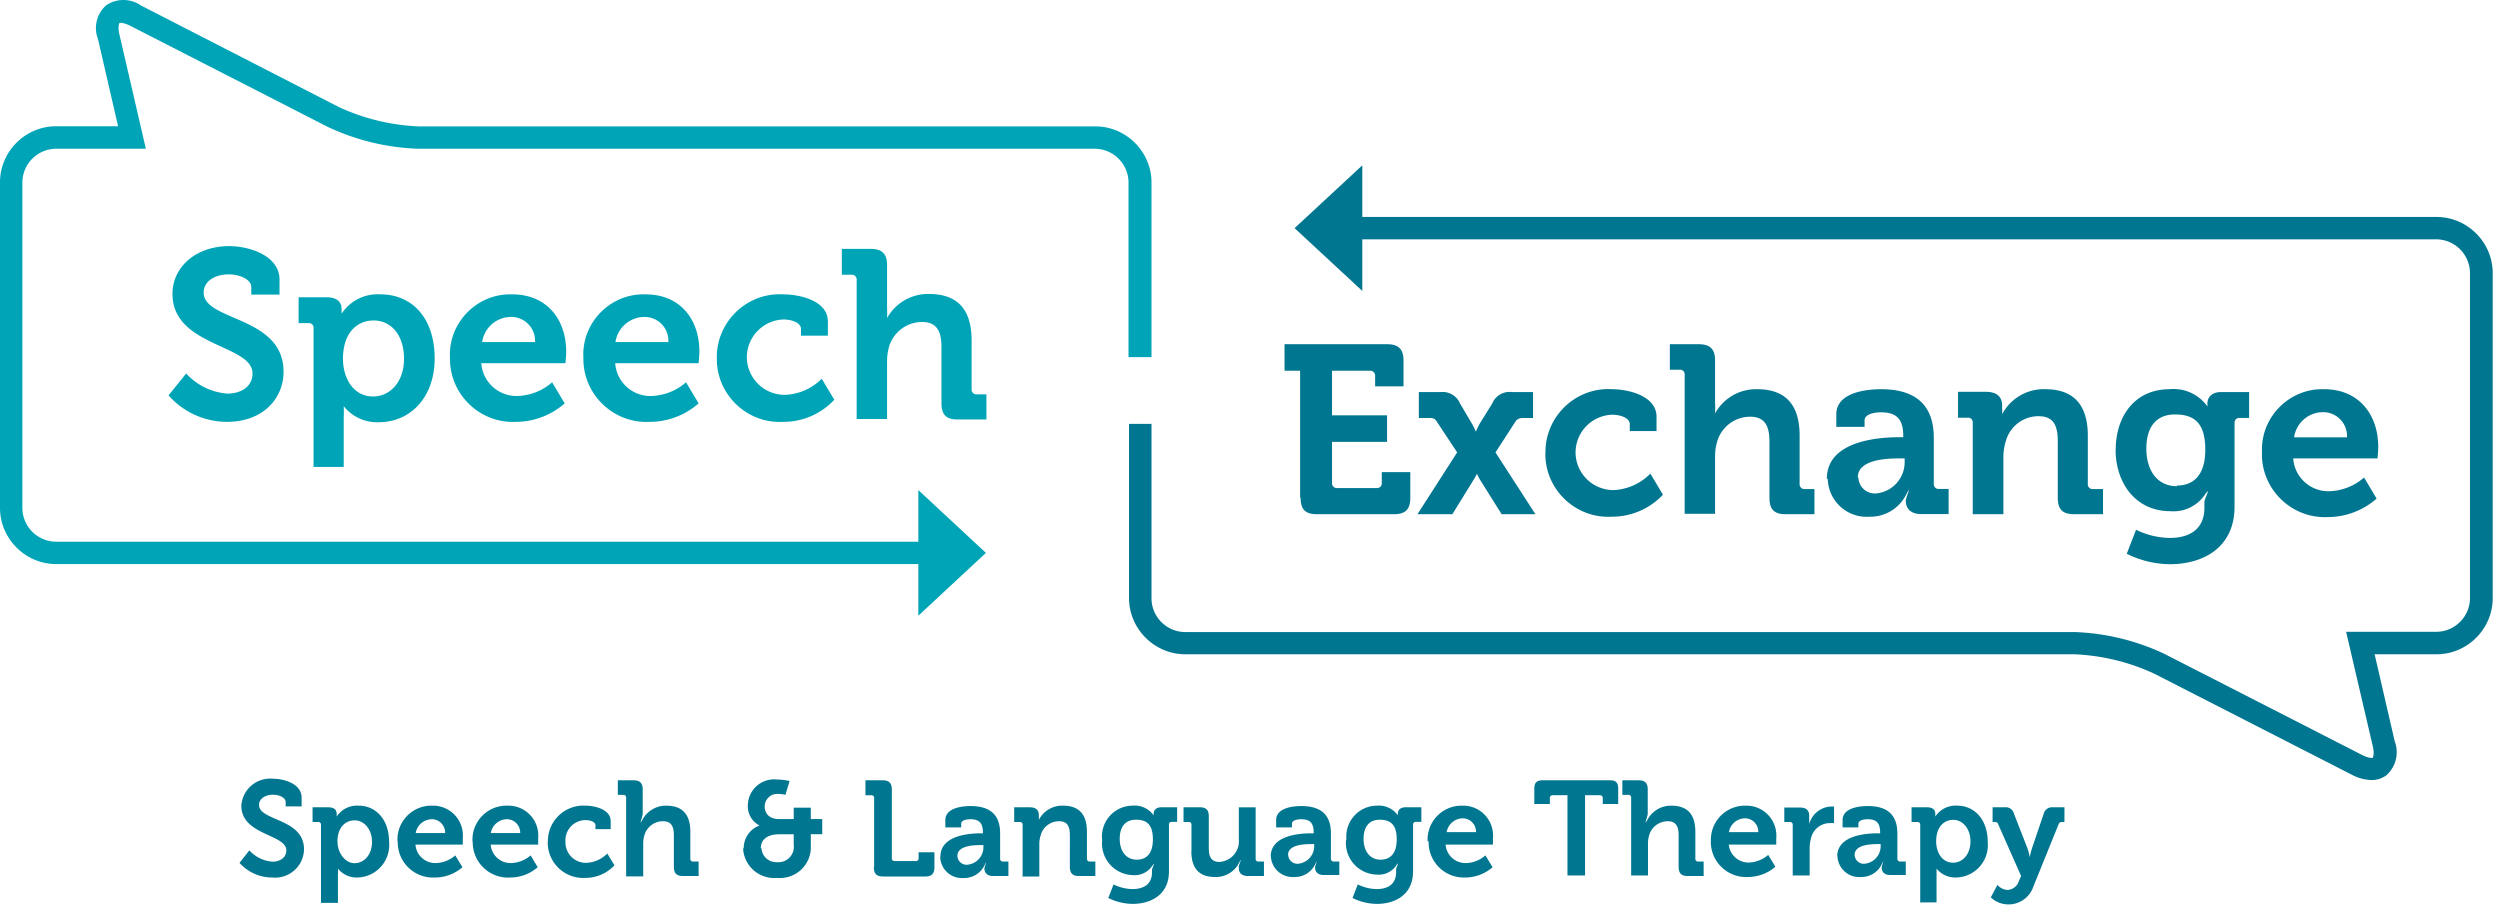 <svg viewBox="0 0 199 72" xmlns="http://www.w3.org/2000/svg" fill-rule="evenodd" clip-rule="evenodd" stroke-linejoin="round" stroke-miterlimit="2"><g fill-rule="nonzero"><path d="M198.42 47.61V21.73c-.005-2.448-2.022-4.46-4.47-4.46h-85.51v-4.11l-5.39 5 5.39 5v-4.11h85.51a2.701 2.701 0 0 1 2.66 2.68v25.88c0 1.47-1.21 2.68-2.68 2.68h-7.18l2.13 9.14c.14.61 0 .85 0 .88 0 .03-.29.07-.85-.21l-15.76-8.06a18.295 18.295 0 0 0-7.16-1.73H94.34c-1.47 0-2.68-1.21-2.68-2.68V33.74h-1.79v13.87c.005 2.45 2.02 4.465 4.47 4.47h70.76c2.196.09 4.354.61 6.35 1.53l15.76 8.06c.476.26 1.007.404 1.55.42.436.01.862-.128 1.21-.39a2.455 2.455 0 0 0 .65-2.69l-1.6-6.93h4.93c2.452 0 4.47-2.018 4.47-4.47z" fill="#007690"/><path d="M91.66 28.43V14.52c-.005-2.448-2.022-4.46-4.47-4.46H33.32a16.783 16.783 0 0 1-6.35-1.54L11.21.43a2.443 2.443 0 0 0-2.77 0 2.424 2.424 0 0 0-.64 2.68l1.6 6.94H4.46C2.013 10.05 0 12.063 0 14.51v25.92c0 2.448 2.012 4.465 4.46 4.47H73.1v4.11l5.38-5-5.38-5v4.11H4.46a2.702 2.702 0 0 1-2.68-2.69V14.52a2.702 2.702 0 0 1 2.68-2.68h7.15L9.5 2.72c-.14-.61 0-.85 0-.88 0-.03.3-.07.86.21l15.75 8.06a18.343 18.343 0 0 0 7.17 1.73h53.87a2.702 2.702 0 0 1 2.68 2.68v13.91h1.83z" fill="#00a4b7"/><path d="M182.61 34.81a2.328 2.328 0 0 1 2.38-2 1.898 1.898 0 0 1 1.83 2h-4.21zm-2.56 1.26-.001.095c0 2.743 2.257 5 5 5 .074 0 .147-.002.221-.005a5.921 5.921 0 0 0 3.91-1.47l-1-1.68a4.403 4.403 0 0 1-2.72 1.09 2.803 2.803 0 0 1-2.92-2.61h6.71s.06-.61.06-.9c0-2.57-1.53-4.61-4.31-4.61-.05-.002-.099-.002-.149-.002-2.633 0-4.8 2.166-4.8 4.8 0 .097.003.195.009.292m-6.78 2.63c-1.57 0-2.43-1.26-2.43-3s.81-2.71 2.27-2.71 2.42.59 2.42 2.8-1.1 2.86-2.26 2.86m-4.88-2.88c0 2.67 1.58 4.92 4.36 4.92a3.002 3.002 0 0 0 2.71-1.26c.614-.87 0 .29 0 .52v.48c0 1.76-1.28 2.39-2.75 2.39a6.312 6.312 0 0 1-2.69-.65l-.74 1.91a7.83 7.83 0 0 0 3.45.83c2.54 0 5.13-1.25 5.13-4.59v-6.683a.372.372 0 0 1 .42-.367h.74v-2.06h-2.25c-.76 0-1.07.46-1.07.9v.24a3.306 3.306 0 0 0-3-1.37c-2.8 0-4.3 2.17-4.3 4.84m-11.38 5.11h2.44v-4.5c-.004-.44.06-.879.19-1.3a2.687 2.687 0 0 1 2.61-2c1.23 0 1.53.8 1.53 2v4.5c0 .92.38 1.3 1.3 1.3h2.3v-2h-.79c-.014.002-.028.002-.042.002a.381.381 0 0 1-.38-.38c0-.014 0-.028.002-.042v-3.83c0-2.57-1.24-3.7-3.39-3.7a3.736 3.736 0 0 0-3.43 2c.011-.14.011-.28 0-.42v-.28c0-.69-.42-1.09-1.28-1.09h-2.23v2.06h.75a.372.372 0 0 1 .42.42v7.26zm-9.15-2.92c0-1.35 2-1.52 3.26-1.52h.47v.23a2.5 2.5 0 0 1-2.21 2.55 1.306 1.306 0 0 1-1.47-1.26m-2.44.12a3.093 3.093 0 0 0 3.32 3 3.185 3.185 0 0 0 2.89-1.7c.561-1.068 0 .18 0 .42 0 .58.34 1.07 1.23 1.07h2.18v-2h-.77l-.032.001a.381.381 0 0 1-.38-.38c0-.013 0-.027.002-.04v-3.65c0-2.17-1-3.87-4.2-3.87-1 0-3.56.19-3.56 2v1h2.25v-.51c0-.54.86-.65 1.29-.65 1.24 0 1.79.51 1.79 1.9v.08h-.3c-1.58 0-5.78.25-5.78 3.3m-11.32 2.8h2.42v-4.47a4.189 4.189 0 0 1 .16-1.26 2.736 2.736 0 0 1 2.63-2c1.22 0 1.54.8 1.54 2v4.46c0 .92.38 1.3 1.28 1.3h2.3v-2h-.76l-.042.001a.381.381 0 0 1-.38-.38c0-.014 0-.028.002-.042v-3.83c0-2.57-1.22-3.7-3.39-3.7a3.716 3.716 0 0 0-3.34 1.93 8.01 8.01 0 0 0 0-.82v-3.42c0-.87-.4-1.27-1.29-1.27h-2.31v2.03h.76a.372.372 0 0 1 .42.41v11.09-.03zm-11.09-4.86-.001.096c0 2.743 2.257 5 5 5 .087 0 .174-.002.261-.007a5.572 5.572 0 0 0 4.1-1.75l-1-1.68a4.4 4.4 0 0 1-2.88 1.31l-.075.001a3.016 3.016 0 0 1-3.001-3 3.015 3.015 0 0 1 2.926-3c.59 0 1.39.23 1.39.76v.54h2.13v-1.14c0-1.67-2.27-2.19-3.52-2.19a4.915 4.915 0 0 0-.321-.01c-2.743 0-5 2.256-5 5l.001.1m-10.19 4.86h2.78l1.67-2.71c.105-.166.202-.336.29-.51.072.176.159.347.26.51l1.7 2.71h2.69l-3.18-4.92 1.57-2.42c.19-.28.34-.32.74-.32h.68v-2.06h-1.67a1.484 1.484 0 0 0-1.58.91l-1 1.61c-.13.24-.3.63-.3.63s-.17-.39-.31-.63l-.95-1.61a1.504 1.504 0 0 0-1.58-.91h-1.7v2.06h.71c.4 0 .55 0 .74.32l1.6 2.42-3.16 4.92zm-9.3-1.3c0 .92.38 1.3 1.29 1.3h6.14c.9 0 1.3-.38 1.3-1.3v-2.05h-2.27v.85a.381.381 0 0 1-.378.422c-.014 0-.028 0-.042-.003h-3.13l-.032.001a.381.381 0 0 1-.38-.38c0-.013 0-.027.002-.04v-3.26h4.38v-2.11h-4.38v-3.55h3l.041-.003c.214 0 .39.176.39.39l-.001.032v.82h2.26v-2.06c0-.89-.4-1.29-1.29-1.29h-8.18v2.11h1.24v10.12h.04z" fill="#007690"/><path d="M68.15 33.35h2.46v-4.46a4.539 4.539 0 0 1 .15-1.26 2.747 2.747 0 0 1 2.63-2c1.22 0 1.55.8 1.55 2v4.46c0 .92.38 1.3 1.27 1.3h2.31v-2h-.76c-.014.002-.028.002-.042.002a.381.381 0 0 1-.38-.38c0-.014 0-.028.002-.042V27.1c0-2.58-1.22-3.7-3.4-3.7a3.725 3.725 0 0 0-3.33 1.92 8.01 8.01 0 0 0 0-.82v-3.41c0-.88-.4-1.28-1.3-1.28h-2.3v2.06h.76c.014-.002.028-.002.042-.002.209 0 .38.171.38.38 0 .014 0 .028-.002.042v11.06h-.04zm-11.09-4.86-.001.097c0 2.743 2.257 5 5 5 .087 0 .174-.002.261-.007a5.522 5.522 0 0 0 4.09-1.76l-1-1.67a4.39 4.39 0 0 1-2.96 1.281 3.016 3.016 0 0 1-3.001-3 3.014 3.014 0 0 1 2.921-3c.59 0 1.39.23 1.39.76v.53h2.14v-1.13c0-1.68-2.29-2.16-3.53-2.16a5.383 5.383 0 0 0-.311-.01c-2.743 0-5 2.256-5 5l.001.1m-8.07-1.29a2.34 2.34 0 0 1 2.38-2 1.889 1.889 0 0 1 1.83 2h-4.21zm-2.55 1.26-.001.094c0 2.743 2.257 5 5 5 .074 0 .147-.002.221-.005a5.92 5.92 0 0 0 3.95-1.47l-1-1.68a4.405 4.405 0 0 1-2.73 1.09 2.803 2.803 0 0 1-2.91-2.61h6.64s.06-.61.06-.9c.01-2.58-1.51-4.58-4.3-4.58-.05-.002-.1-.002-.15-.002-2.627 0-4.79 2.162-4.79 4.79 0 .101.004.201.01.302m-8.06-1.29a2.328 2.328 0 0 1 2.38-2 1.898 1.898 0 0 1 1.83 2h-4.21zm-2.56 1.26-.001.095c0 2.743 2.257 5 5 5 .074 0 .147-.002.221-.005a5.921 5.921 0 0 0 3.91-1.47l-1-1.68a4.405 4.405 0 0 1-2.73 1.09 2.812 2.812 0 0 1-2.91-2.61h6.7s.06-.61.06-.9c0-2.58-1.53-4.58-4.31-4.58-.05-.002-.099-.002-.149-.002-2.633 0-4.8 2.166-4.8 4.8 0 .097.003.195.009.292m-8.52.06c0-2.16 1.18-3.07 2.44-3.07 1.43 0 2.42 1.2 2.42 3.05 0 1.85-1.12 3-2.46 3-1.6 0-2.4-1.49-2.4-3m-2.34 8.61h2.4v-4c.015-.28.015-.56 0-.84a3.39 3.39 0 0 0 2.78 1.28c2.55 0 4.46-2 4.46-5.09s-1.7-5.09-4.33-5.09a3.434 3.434 0 0 0-3.08 1.54v-.38c0-.53-.33-.93-1.22-.93h-2.2v2.06h.77a.372.372 0 0 1 .42.41v11.04zm-11.54-5.69a6.233 6.233 0 0 0 4.65 2.1c2.84 0 4.5-1.83 4.5-4 0-4.44-6.36-4-6.36-6.29 0-.86.83-1.45 2-1.45.9 0 1.79.42 1.79 1v.61h2.25v-1.19c0-1.93-2.44-2.67-4-2.67-2.61 0-4.52 1.62-4.52 3.81 0 4.21 6.37 4 6.37 6.33 0 1.05-.92 1.6-2 1.6a4.931 4.931 0 0 1-3.28-1.6l-1.41 1.75h.01z" fill="#00a4b7"/><path d="M19.06 68.68a3.498 3.498 0 0 0 2.61 1.17 2.301 2.301 0 0 0 2.53-2.24c0-2.49-3.58-2.24-3.58-3.54 0-.48.47-.81 1.12-.81.5 0 1 .24 1 .59v.34h1.27v-.7c0-1.09-1.37-1.5-2.26-1.5a2.3 2.3 0 0 0-2.54 2.14c0 2.37 3.58 2.26 3.58 3.56 0 .59-.52.9-1.09.9a2.749 2.749 0 0 1-1.85-.9l-.79 1v-.01zm6.49 3.19h1.35v-2.26a3.351 3.351 0 0 0 0-.47c.377.471.957.735 1.56.71a2.592 2.592 0 0 0 2.51-2.86c0-1.69-1-2.86-2.43-2.86a1.93 1.93 0 0 0-1.74.87v-.22c0-.3-.18-.52-.69-.52h-1.23v1.17h.43c.01-.002.021-.002.031-.002a.21.21 0 0 1 .21.21l-.001.022v6.22-.01zm1.31-4.85c0-1.21.67-1.72 1.38-1.72.71 0 1.37.67 1.37 1.71s-.63 1.7-1.39 1.7c-.76 0-1.35-.84-1.35-1.69h-.01zm4.8 0v.045a2.803 2.803 0 0 0 2.95 2.785 3.32 3.32 0 0 0 2.2-.82l-.57-.94a2.47 2.47 0 0 1-1.53.61 1.587 1.587 0 0 1-1.64-1.47h3.77v-.51a2.382 2.382 0 0 0-2.36-2.591l-.07.001h-.085a2.702 2.702 0 0 0-2.685 2.86l.02.03zm1.43-.71a1.324 1.324 0 0 1 1.34-1.1 1.065 1.065 0 0 1 1 1.1h-2.34zm4.54.71v.047a2.803 2.803 0 0 0 2.98 2.783 3.31 3.31 0 0 0 2.19-.82l-.56-.94a2.507 2.507 0 0 1-1.54.61 1.587 1.587 0 0 1-1.64-1.47h3.78v-.51a2.382 2.382 0 0 0-2.36-2.591l-.07.001a2.713 2.713 0 0 0-2.8 2.86l.02.03zm1.44-.71a1.315 1.315 0 0 1 1.34-1.1 1.074 1.074 0 0 1 1 1.1h-2.34zm4.53.71-.001.056A2.823 2.823 0 0 0 46.6 69.88a3.15 3.15 0 0 0 2.31-1l-.57-.94a2.481 2.481 0 0 1-1.712.743 1.629 1.629 0 0 1-1.618-1.693 1.607 1.607 0 0 1 1.596-1.71h.004c.34 0 .79.12.79.42v.3h1.21v-.64c0-.94-1.28-1.23-2-1.23a2.833 2.833 0 0 0-3 2.814v.046l-.01.03zm6.24 2.74h1.36v-2.54c-.008-.24.022-.48.09-.71.177-.67.787-1.14 1.48-1.14.69 0 .87.45.87 1.12V69c0 .51.21.73.72.73h1.25v-1.15h-.43l-.022.001a.21.21 0 0 1-.21-.21c0-.01 0-.02.002-.03v-2.13c0-1.45-.69-2.08-1.91-2.08-.777-.015-1.501.401-1.88 1.08s0-.19 0-.46v-1.92c0-.49-.22-.72-.73-.72h-1.25v1.16h.43c.007-.002.015-.002.022-.002a.21.21 0 0 1 .21.21c0 .01 0 .021-.002.031v6.25zm9.31-2.23a2.481 2.481 0 0 0 2.72 2.35 2.452 2.452 0 0 0 2.67-2.58v-.9h.91v-1.2h-.91v-.91h-1.36v.91h-1.15c-.92 0-1.16-.58-1.16-1v-.008A1.004 1.004 0 0 1 62 63.2c.175.004.35.028.52.07l.33-1.1a4.55 4.55 0 0 0-1-.12 2.089 2.089 0 0 0-2.32 2 1.713 1.713 0 0 0 .93 1.66 1.914 1.914 0 0 0-1.26 1.83l-.05-.01zm1.41 0c0-.75.58-1.12 1.47-1.12h1.15v.83a1.226 1.226 0 0 1-1.31 1.39 1.185 1.185 0 0 1-1.26-1.14l-.05.04zm9 1.51c0 .51.22.73.73.73h3.36c.51 0 .73-.22.73-.73v-1.2h-1.26v.46c.002.01.002.021.002.031a.21.21 0 0 1-.21.21h-1.714a.21.21 0 0 1-.21-.21c0-.01 0-.02.002-.03v-5.46c0-.5-.22-.73-.73-.73h-1.37v1.19h.46c.007-.002.015-.002.022-.002a.21.21 0 0 1 .21.21c0 .01 0 .021-.002.031V69l-.02.04zm5.28-.85a1.729 1.729 0 0 0 1.86 1.7c.7.021 1.351-.37 1.66-1 .309-.629 0 .1 0 .24 0 .32.19.6.69.6h1.22v-1.15h-.42l-.021.001a.22.22 0 0 1-.22-.22l.001-.02v-2c0-1.23-.54-2.18-2.36-2.18-.57 0-2 .11-2 1.12v.58h1.26v-.29c0-.3.48-.36.73-.36.7 0 1 .29 1 1.07v.05h-.13c-.89 0-3.25.13-3.25 1.85l-.02.01zm1.37-.06c0-.77 1.13-.86 1.83-.86h.24v.13a1.406 1.406 0 0 1-1.34 1.437.733.733 0 0 1-.73-.707zm5.17 1.64h1.35v-2.55a2.153 2.153 0 0 1 .11-.73 1.504 1.504 0 0 1 1.47-1.12c.68 0 .85.45.85 1.12V69c0 .51.22.73.73.73h1.3v-1.15h-.43l-.021.001a.22.22 0 0 1-.22-.22l.001-.02v-2.13c0-1.45-.69-2.08-1.9-2.08a2.073 2.073 0 0 0-1.93 1.14c.008-.08.008-.16 0-.24v-.16c0-.39-.24-.61-.72-.61h-1.24v1.17h.43c.01-.003.021-.003.031-.003a.21.21 0 0 1 .21.21l-.001.022v4.07l-.02.04zm6.35-2.88a2.522 2.522 0 0 0 2.45 2.77c.596.05 1.175-.22 1.52-.71s0 .16 0 .29v.19c0 1-.72 1.34-1.55 1.34a3.462 3.462 0 0 1-1.51-.37l-.42 1.08a4.476 4.476 0 0 0 1.94.47c1.43 0 2.89-.71 2.89-2.59v-3.73c0-.14.09-.21.23-.21h.42v-1.16h-1.27c-.42 0-.6.26-.6.5v.14a1.854 1.854 0 0 0-1.68-.77 2.452 2.452 0 0 0-2.42 2.72v.04zm2.76 1.54c-.88 0-1.36-.71-1.36-1.66s.45-1.52 1.28-1.52c.83 0 1.36.33 1.36 1.57s-.62 1.61-1.28 1.61zm4.34-.69c0 1.49.72 2.07 1.89 2.07a2.072 2.072 0 0 0 1.89-1.09c.371-.692 0 .12 0 .25v.14c0 .39.25.62.72.62h1.28v-1.15h-.43l-.022.001a.21.21 0 0 1-.21-.21c0-.01 0-.02.002-.03v-4.08h-1.34v2.51a1.657 1.657 0 0 1-1.54 1.84c-.67 0-.85-.45-.85-1.11v-2.52c0-.5-.21-.72-.71-.72h-1.3v1.17h.4a.202.202 0 0 1 .23.23v2.13l-.01-.05zm6.33.37a1.738 1.738 0 0 0 1.87 1.7 1.784 1.784 0 0 0 1.65-1c.305-.627 0 .1 0 .24 0 .32.19.6.69.6h1.24v-1.07h-.43l-.021.001a.22.22 0 0 1-.22-.22l.001-.02v-2c0-1.23-.53-2.18-2.36-2.18-.57 0-2 .11-2 1.12v.58h1.26v-.29c0-.3.49-.36.73-.36.7 0 1 .29 1 1.07v.05h-.17c-.89 0-3.25.13-3.25 1.85l.01-.07zm1.37-.06c0-.77 1.13-.86 1.84-.86h.24v.13a1.406 1.406 0 0 1-1.34 1.437.733.733 0 0 1-.73-.707h-.01zm4.62-1.24a2.521 2.521 0 0 0 2.46 2.81c.596.05 1.175-.22 1.52-.71s0 .16 0 .29v.23c0 1-.72 1.34-1.54 1.34a3.462 3.462 0 0 1-1.51-.37l-.42 1.08a4.434 4.434 0 0 0 1.94.47c1.43 0 2.88-.71 2.88-2.59v-3.73c0-.14.1-.21.24-.21h.42v-1.16h-1.27c-.43 0-.6.26-.6.5v.14a1.851 1.851 0 0 0-1.66-.77h-.006a2.451 2.451 0 0 0-2.424 2.72l-.03-.04zm2.75 1.62c-.88 0-1.36-.71-1.36-1.66s.45-1.52 1.27-1.52c.82 0 1.37.33 1.37 1.57s-.63 1.61-1.28 1.61zm3.82-1.48a2.803 2.803 0 0 0 2.89 2.9 3.32 3.32 0 0 0 2.2-.82l-.57-.94a2.47 2.47 0 0 1-1.53.61 1.587 1.587 0 0 1-1.64-1.47h3.77v-.51a2.382 2.382 0 0 0-2.36-2.591l-.07.001h-.085a2.702 2.702 0 0 0-2.685 2.86l.08-.04zm1.43-.71a1.324 1.324 0 0 1 1.34-1.1 1.065 1.065 0 0 1 1 1.1h-2.34zm9.62 3.45h1.4V63.3H127.361a.22.22 0 0 1 .22.22l-.001.02V64h1.23v-1.2c0-.5-.17-.69-.68-.69h-5.31c-.51 0-.69.19-.69.69V64h1.24v-.46c-.002-.01-.002-.02-.002-.03a.21.21 0 0 1 .232-.21h1.17v6.43-.04zm5.05 0h1.36v-2.47c-.008-.24.022-.48.09-.71.177-.67.787-1.14 1.48-1.14.69 0 .87.45.87 1.12V69c0 .51.21.73.72.73h1.27v-1.15h-.43l-.022.001a.21.21 0 0 1-.21-.21c0-.01 0-.02.002-.03v-2.13c0-1.45-.69-2.08-1.91-2.08-.777-.015-1.501.401-1.88 1.08s0-.19 0-.46v-1.92c0-.49-.22-.72-.73-.72h-1.29v1.16h.47c.007-.002.015-.002.022-.002a.21.21 0 0 1 .21.21c0 .01 0 .021-.002.031v6.22l-.02-.04zm6.36-2.74-.001.064a2.813 2.813 0 0 0 2.941 2.796c.808.001 1.59-.29 2.2-.82l-.57-.94a2.507 2.507 0 0 1-1.54.61 1.587 1.587 0 0 1-1.6-1.43h3.78v-.51a2.382 2.382 0 0 0-2.36-2.591l-.06.001h-.085a2.712 2.712 0 0 0-2.695 2.86l-.01-.04zm1.44-.71a1.315 1.315 0 0 1 1.34-1.1 1.065 1.065 0 0 1 1 1.1h-2.34zm5.08 3.45h1.35v-2.13a3.148 3.148 0 0 1 .12-.89 1.535 1.535 0 0 1 1.49-1.15c.11-.007.22-.007.33 0V64.2h-.25a1.876 1.876 0 0 0-1.73 1.41 2.92 2.92 0 0 0 0-.35v-.32c0-.46-.25-.66-.73-.66h-1.25v1.15h.43c.01-.002.021-.002.031-.002a.21.21 0 0 1 .21.21l-.001.022v4.07-.04zm3.56-1.58a1.729 1.729 0 0 0 1.86 1.7c.7.021 1.351-.37 1.66-1 .309-.629 0 .1 0 .24 0 .32.19.6.69.6h1.23v-1.07h-.43l-.021.001a.22.22 0 0 1-.22-.22l.001-.02v-2c0-1.23-.54-2.18-2.36-2.18-.57 0-2 .11-2 1.12v.58h1.26v-.29c0-.3.48-.36.73-.36.7 0 1 .29 1 1.07v.05h-.17c-.89 0-3.25.13-3.25 1.85l.02-.07zm1.37-.06c0-.77 1.13-.86 1.84-.86h.23v.13a1.406 1.406 0 0 1-1.34 1.437.733.733 0 0 1-.73-.707zm5.17 3.78h1.35v-2.69c.38.472.964.736 1.57.71a2.582 2.582 0 0 0 2.5-2.86c0-1.69-1-2.86-2.43-2.86a1.93 1.93 0 0 0-1.74.87v-.22c0-.3-.18-.52-.68-.52h-1.21v1.17h.45c.01-.002.021-.002.031-.002a.21.21 0 0 1 .21.21l-.001.022v6.22l-.05-.05zm1.32-4.85c0-1.21.66-1.72 1.37-1.72.71 0 1.36.67 1.36 1.71s-.63 1.7-1.38 1.7c-.9 0-1.35-.84-1.35-1.69zm4.88 3.45-.53 1c.373.36.872.561 1.39.56a2.075 2.075 0 0 0 2-1.43l2-4.94c.06-.16.15-.19.31-.19h.16v-1.17h-.92a.682.682 0 0 0-.73.51l-.93 2.74a5.719 5.719 0 0 0-.18.73 4.834 4.834 0 0 0-.19-.73l-1.07-2.74a.663.663 0 0 0-.72-.51h-.98v1.17h.16c.131-.025.26.06.29.19l1.82 4.11-.18.41a1.002 1.002 0 0 1-.9.7 1.168 1.168 0 0 1-.78-.37l-.02-.04z" fill="#007690"/></g></svg>